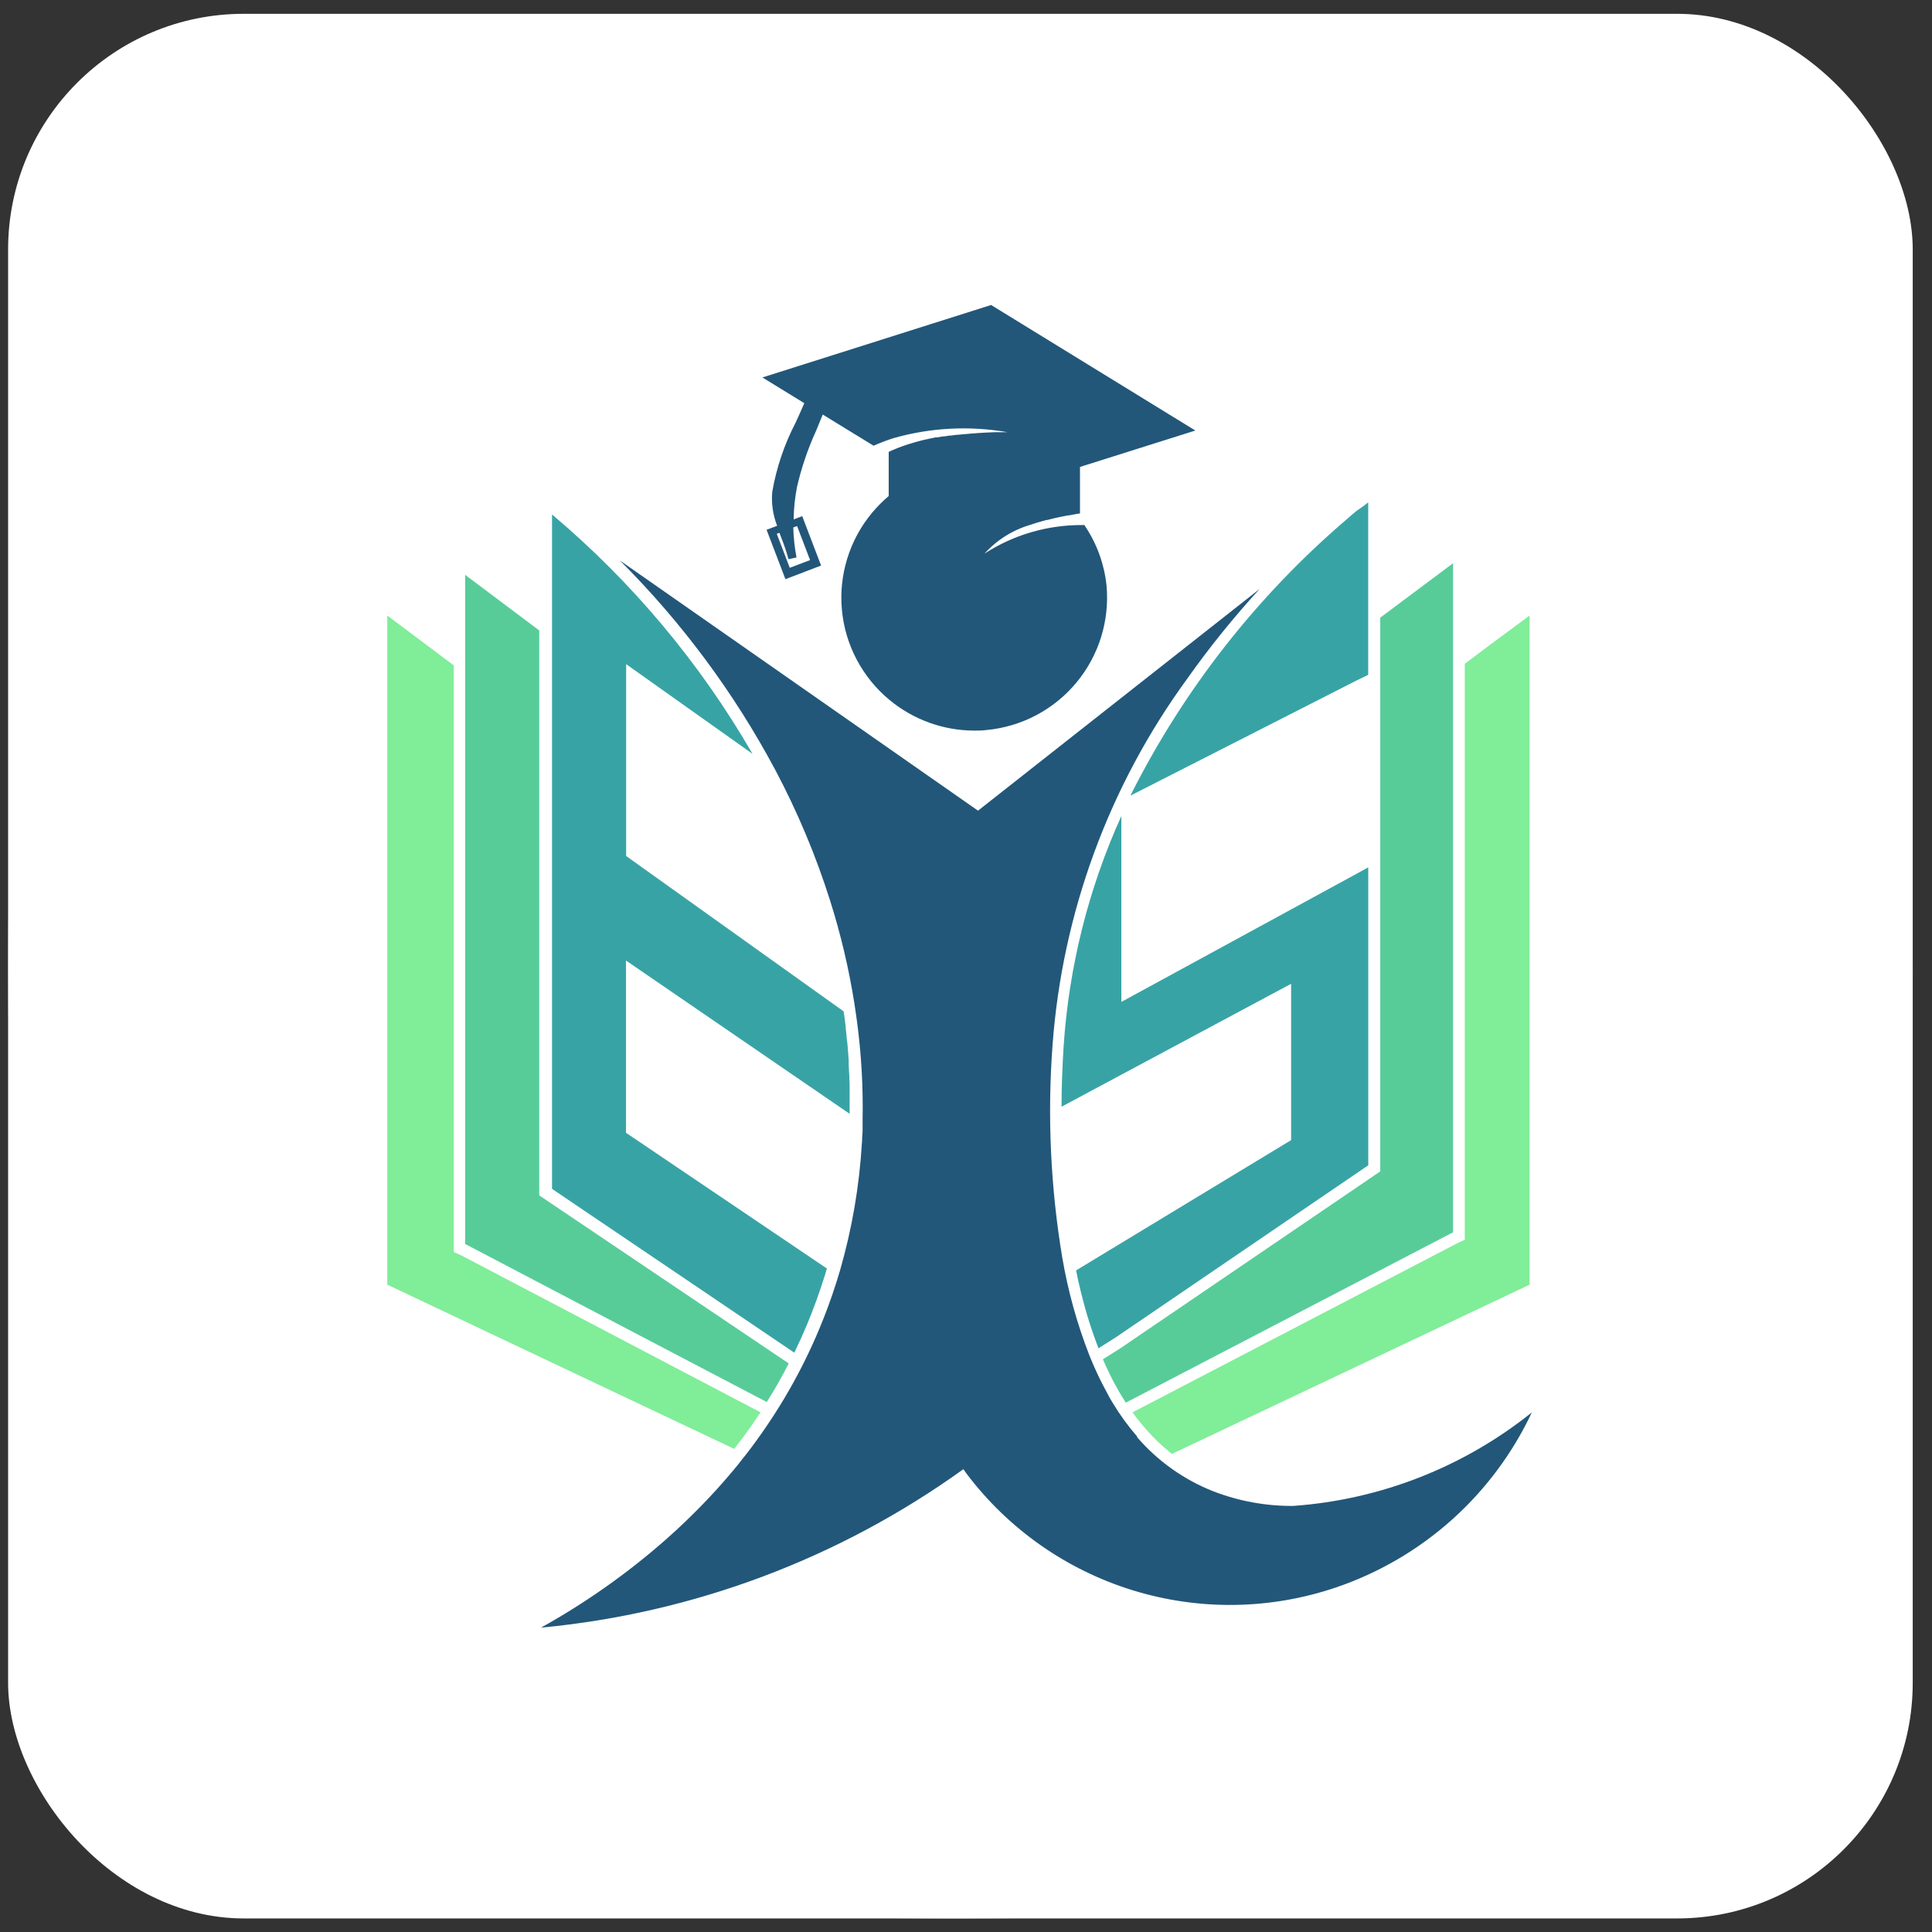 <svg width="82" height="82" viewBox="0 0 82 82" fill="none" xmlns="http://www.w3.org/2000/svg">
<rect x="0" y="0" width="82" height="82" fill="#333333" stroke="none"/>
<rect x="0.344" y="0.586" width="80.838" height="80.838" rx="10" fill="white"/>
<mask id="mask0_1226_1072" style="mask-type:luminance" maskUnits="userSpaceOnUse" x="0" y="0" width="82" height="82">
<path d="M81.182 0.594H0.344V81.432H81.182V0.594Z" fill="white"/>
</mask>
<g mask="url(#mask0_1226_1072)">
<path d="M81.162 38.87C81.05 33.181 80.684 27.543 79.815 21.915C79.361 18.976 78.708 15.951 77.749 13.115C76.942 10.734 75.764 8.19 73.74 6.588C73.025 6.021 72.156 5.502 71.133 5.03C69.744 4.389 68.306 3.86 66.832 3.449C61.663 2.003 56.251 1.356 50.911 0.959L49.426 0.867C43.575 0.499 37.706 0.503 31.855 0.877C31.326 0.925 30.797 0.952 30.265 0.958C30.165 0.959 30.072 1.006 29.961 1.013C25.968 1.31 21.838 1.825 17.902 2.655C16.295 2.994 14.709 3.42 13.148 3.931C11.317 4.532 9.487 5.334 7.928 6.481C7.477 6.807 7.068 7.188 6.711 7.615L6.231 8.188C6.119 8.302 6.029 8.435 5.965 8.58L5.52 9.236C4.479 10.995 3.766 12.932 3.209 14.908C2.735 16.59 2.343 18.29 2.032 20.009C1.126 25.032 0.632 30.192 0.469 35.238C0.424 36.613 0.366 37.958 0.352 39.318C0.296 44.809 0.515 50.332 1.123 55.791C1.15 56.037 1.22 56.33 1.239 56.612C1.26 56.928 1.291 57.244 1.332 57.559C1.835 61.426 2.536 65.31 3.805 69.007C4.365 70.637 5.074 72.233 6.059 73.629C7.242 75.306 8.982 76.421 10.905 77.244C13.973 78.558 17.3 79.341 20.582 79.893C24.048 80.477 27.542 80.877 31.049 81.094C31.162 81.104 31.275 81.106 31.388 81.103L31.753 81.151C33.071 81.224 34.392 81.312 35.711 81.355C40.364 81.507 44.991 81.43 49.639 81.164C49.763 81.153 49.886 81.135 50.008 81.109L50.442 81.097C53.993 80.877 57.529 80.467 61.037 79.871C64.435 79.291 67.92 78.489 71.064 77.04C72.726 76.273 74.317 75.229 75.36 73.778C76.127 72.698 76.757 71.525 77.234 70.289C78.451 67.193 79.214 63.912 79.74 60.637C80.331 56.934 80.728 53.203 80.928 49.458C81.127 45.798 81.228 42.232 81.162 38.87ZM2.734 57.867C2.735 57.867 2.737 57.867 2.738 57.867C2.739 57.868 2.74 57.868 2.741 57.869C2.738 57.868 2.736 57.868 2.734 57.867M3.448 25.324C3.449 25.324 3.449 25.325 3.45 25.326C3.45 25.326 3.452 25.328 3.453 25.329L3.448 25.324ZM31.354 80.808C31.355 80.808 31.357 80.809 31.358 80.809C31.36 80.809 31.363 80.81 31.365 80.812C31.362 80.81 31.358 80.809 31.354 80.808M77.982 56.565C77.984 56.565 77.986 56.564 77.987 56.564H77.993C77.989 56.564 77.986 56.565 77.982 56.565ZM77.996 25.121C77.994 25.122 77.992 25.122 77.99 25.122C77.994 25.122 77.998 25.121 78.002 25.12C77.999 25.121 77.998 25.121 77.996 25.121ZM78.05 57.443C78.047 57.446 78.044 57.448 78.041 57.45C78.045 57.447 78.048 57.445 78.05 57.442C78.05 57.442 78.05 57.442 78.05 57.443Z" fill="white"/>
<path d="M31.892 60.514C31.992 60.371 32.092 60.225 32.188 60.078L32.278 59.943L19.581 53.284L19.258 53.139V28.24L19.177 28.179L16.438 26.125V54.525L31.162 61.495C31.412 61.18 31.655 60.853 31.892 60.514Z" fill="#80ED99"/>
<path d="M54.885 63.916C53.73 63.924 52.584 63.715 51.506 63.299C50.255 62.808 49.142 62.019 48.264 61V60.971C47.876 60.523 47.528 60.044 47.222 59.536C47.132 59.393 47.05 59.246 46.977 59.096C46.779 58.738 46.594 58.361 46.421 57.964C46.355 57.81 46.286 57.654 46.225 57.494C45.709 56.169 45.329 54.795 45.089 53.394C44.589 50.408 44.449 47.373 44.673 44.355C45.089 38.738 47.07 33.351 50.392 28.803C51.334 27.471 52.36 26.201 53.462 24.998L41.51 34.407L26.31 23.789C28.93 26.404 31.149 29.392 32.894 32.657C33.842 34.44 34.626 36.306 35.234 38.231C35.687 39.661 36.031 41.123 36.265 42.604C36.302 42.834 36.331 43.067 36.366 43.299C36.557 44.704 36.639 46.122 36.611 47.54C36.611 47.558 36.611 47.576 36.611 47.594C36.611 47.706 36.611 47.819 36.611 47.929C36.611 48.039 36.611 48.103 36.598 48.188C36.586 48.274 36.598 48.411 36.581 48.524C36.472 50.348 36.162 52.154 35.656 53.91C35.607 54.079 35.555 54.246 35.501 54.417C35.288 55.094 35.043 55.761 34.767 56.417C34.404 57.286 33.987 58.133 33.521 58.951C33.435 59.1 33.352 59.245 33.264 59.392C32.781 60.195 32.252 60.97 31.679 61.713C31.564 61.862 31.435 62.011 31.325 62.161C30.712 62.913 30.058 63.631 29.366 64.31L29.082 64.587C28.808 64.851 28.524 65.111 28.232 65.368C26.612 66.79 24.845 68.035 22.961 69.082C29.428 68.473 35.616 66.152 40.888 62.357L41.022 62.545C42.795 64.896 45.262 66.628 48.075 67.496C50.888 68.364 53.903 68.324 56.692 67.38C58.508 66.765 60.181 65.79 61.612 64.513C63.042 63.236 64.2 61.683 65.016 59.947C62.121 62.269 58.587 63.653 54.885 63.916Z" fill="#22577A"/>
<path d="M64.92 26.125V54.525L49.74 61.708C49.441 61.472 49.159 61.215 48.895 60.939L48.776 60.812L48.648 60.67L48.545 60.55C48.509 60.511 48.46 60.45 48.418 60.398C48.298 60.252 48.173 60.1 48.07 59.943L61.828 52.779L62.17 52.62V28.172L62.797 27.702L63.304 27.322L64.92 26.125Z" fill="#80ED99"/>
<path d="M61.672 23.906V52.306L61.6 52.34L52.24 57.212L47.782 59.533C47.738 59.467 47.694 59.399 47.652 59.328C47.611 59.257 47.576 59.208 47.542 59.147C47.508 59.085 47.444 58.975 47.395 58.887C47.28 58.679 47.165 58.464 47.06 58.241C46.986 58.089 46.915 57.932 46.844 57.771L46.812 57.692L47.564 57.217L58.582 49.718V26.215L61.672 23.906Z" fill="#57CC99"/>
<path d="M58.073 36.812V49.459L47.359 56.76L46.624 57.225C46.33 56.465 46.085 55.686 45.89 54.895C45.848 54.723 45.806 54.55 45.767 54.373C45.75 54.295 45.73 54.214 45.716 54.128C45.701 54.043 45.686 53.994 45.672 53.92L54.799 48.39V41.755L45.055 46.972C45.055 46.167 45.087 45.302 45.145 44.387C45.371 41.015 46.201 37.712 47.594 34.633V42.524L57.58 37.084L58.073 36.812Z" fill="#38A3A5"/>
<path d="M26.569 40.768V48.079L35.096 53.84C35.069 53.935 35.04 54.031 35.01 54.126C34.79 54.834 34.536 55.535 34.249 56.227C34.08 56.631 33.899 57.027 33.713 57.412L23.43 50.459V21.836C26.833 24.704 29.713 28.142 31.94 31.996L26.576 28.189V36.332L35.806 42.925L35.843 43.17C35.86 43.305 35.88 43.44 35.894 43.574C35.894 43.594 35.894 43.616 35.894 43.635L35.928 43.934C35.928 44.029 35.948 44.14 35.96 44.242C35.973 44.345 35.977 44.429 35.985 44.522C35.992 44.615 35.999 44.705 36.007 44.798C36.014 44.891 36.007 44.921 36.022 44.979V45.028C36.022 45.045 36.022 45.06 36.022 45.075V45.109C36.019 45.13 36.019 45.15 36.022 45.17C36.024 45.183 36.024 45.197 36.022 45.21C36.039 45.479 36.051 45.748 36.061 46.015C36.061 46.157 36.061 46.297 36.061 46.439C36.061 46.718 36.061 46.996 36.061 47.273L26.569 40.768Z" fill="#38A3A5"/>
<path d="M33.477 57.869C33.323 58.167 33.164 58.461 33 58.748L32.983 58.779C32.904 58.919 32.826 59.054 32.738 59.188L32.721 59.22C32.664 59.317 32.605 59.412 32.545 59.507L27.158 56.686L19.789 52.823L19.742 52.798V24.398L22.888 26.759V27.163V50.737L33.477 57.869Z" fill="#57CC99"/>
<path d="M58.071 21.337V28.643L57.564 28.888L47.977 33.77C50.23 29.276 53.361 25.28 57.185 22.018C57.312 21.905 57.43 21.798 57.567 21.692L57.594 21.67L57.902 21.455L58.071 21.32V21.337Z" fill="#38A3A5"/>
<path d="M46.075 22.364L46.026 22.285H45.933C44.463 22.277 43.023 22.697 41.788 23.495C42.314 22.913 42.992 22.489 43.747 22.271L43.96 22.2L44.075 22.166L44.202 22.129L44.417 22.07H44.449L44.709 22.004L44.775 21.989L44.986 21.943L45.059 21.928L45.321 21.877H45.343L45.691 21.815L45.838 21.791V19.818L50.734 18.273L42.065 12.945L32.359 16.02L34.137 17.112C34.017 17.391 33.892 17.668 33.767 17.94C33.288 18.863 32.954 19.853 32.776 20.878C32.734 21.367 32.806 21.86 32.984 22.317L32.536 22.486L33.336 24.582L34.849 24.004L34.049 21.908L33.684 22.046C33.691 21.584 33.738 21.125 33.826 20.672C34.016 19.849 34.288 19.048 34.639 18.28C34.732 18.055 34.827 17.822 34.92 17.595L37.077 18.917L37.161 18.882C37.417 18.771 37.68 18.673 37.947 18.589C39.513 18.147 41.159 18.064 42.762 18.344H42.452H42.226L41.834 18.361L41.543 18.378L41.254 18.4H41.23L40.951 18.427H40.919L40.65 18.454H40.608L40.363 18.486H40.314L40.069 18.523C40.052 18.523 40.032 18.523 40.015 18.523L39.771 18.564H39.709L39.484 18.611L39.418 18.625L39.2 18.674L39.127 18.691L38.926 18.745L38.843 18.767L38.654 18.824L38.563 18.851L38.392 18.907L38.289 18.944L38.137 19L38.025 19.046L37.922 19.088L37.822 19.132L37.719 19.179V21.054C37.462 21.271 37.224 21.51 37.009 21.769C36.535 22.339 36.178 22.998 35.96 23.706C35.741 24.415 35.664 25.159 35.734 25.897C35.804 26.636 36.019 27.353 36.367 28.007C36.715 28.662 37.188 29.242 37.76 29.713C38.769 30.547 40.036 31.005 41.345 31.009C41.521 31.009 41.697 31.009 41.874 30.984C43.362 30.844 44.735 30.119 45.689 28.967C46.644 27.816 47.102 26.333 46.964 24.844C46.87 23.958 46.566 23.107 46.075 22.364ZM33.669 22.388L33.831 22.327L34.382 23.772L33.52 24.1L32.969 22.658L33.082 22.614L33.157 22.814C33.278 23.115 33.381 23.422 33.466 23.735L33.806 23.659C33.727 23.24 33.681 22.815 33.669 22.388Z" fill="#22577A"/>
</g>
</svg>
